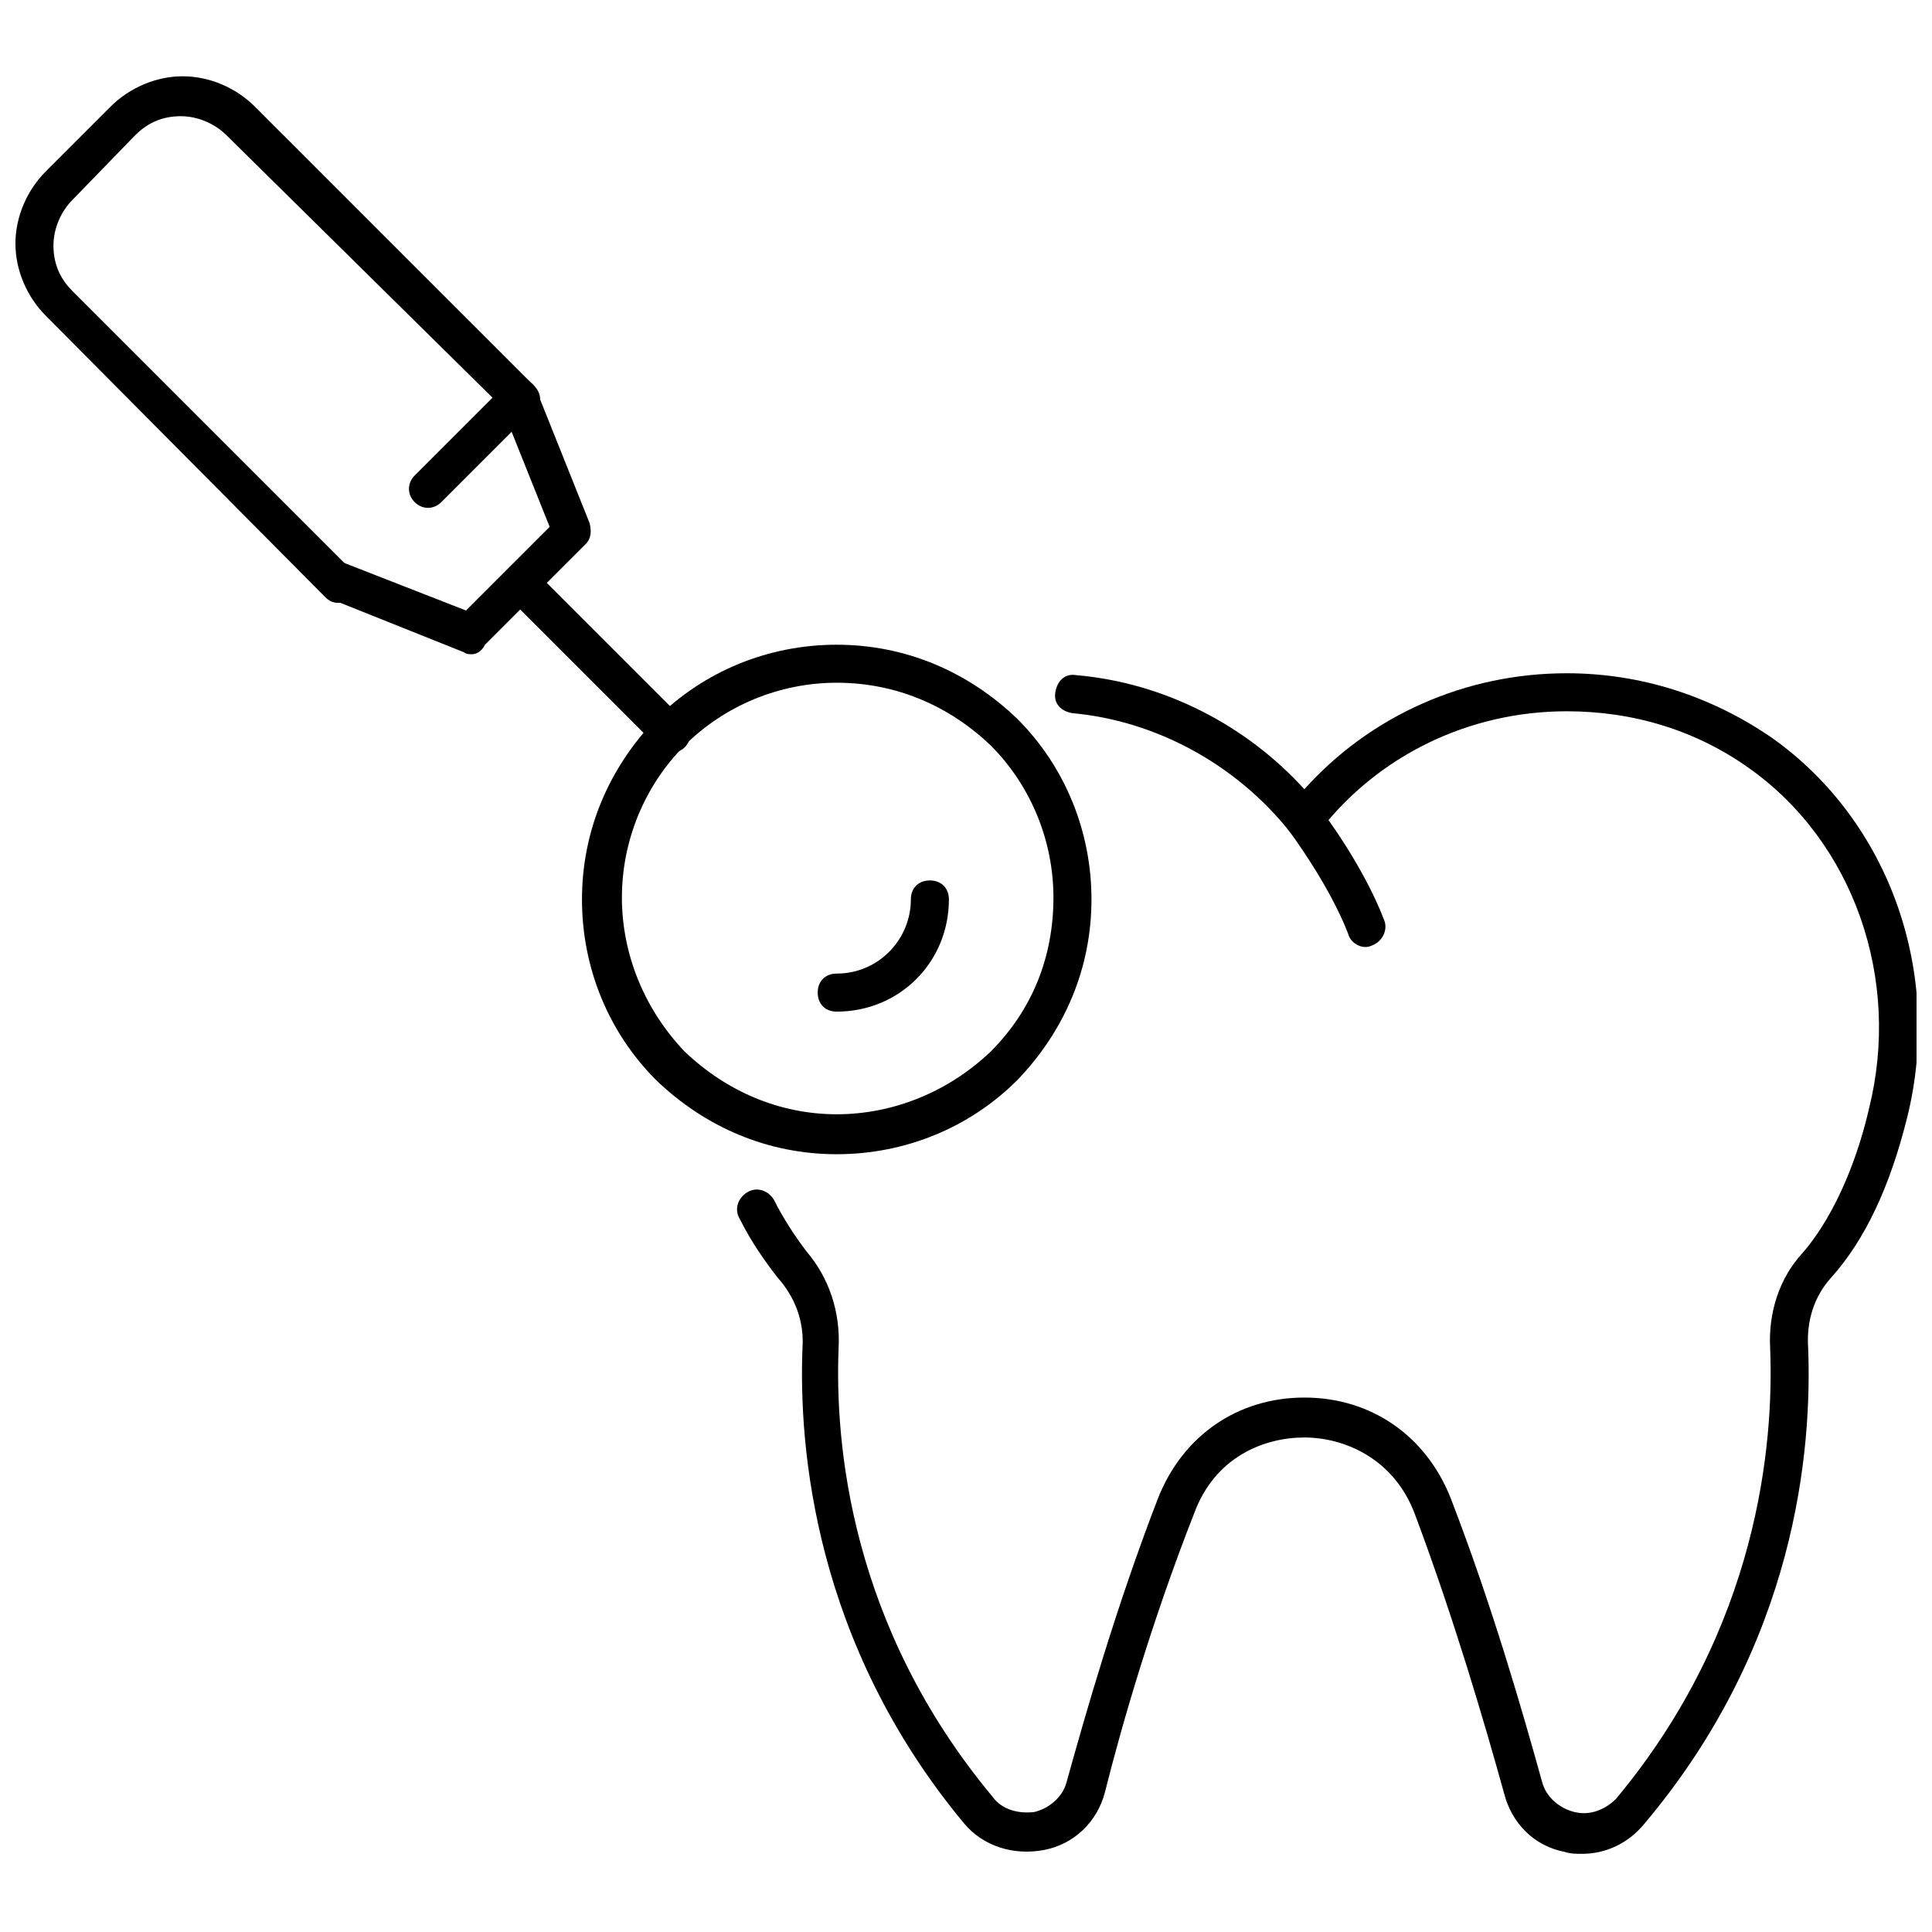<?xml version="1.0" encoding="UTF-8"?>
<!-- Uploaded to: SVG Repo, www.svgrepo.com, Generator: SVG Repo Mixer Tools -->
<svg width="800px" height="800px" version="1.1" viewBox="144 144 512 512" xmlns="http://www.w3.org/2000/svg">
 <defs>
  <clipPath id="b">
   <path d="m148.09 164h139.91v140h-139.91z"/>
  </clipPath>
  <clipPath id="a">
   <path d="m339 322h312.9v314h-312.9z"/>
  </clipPath>
 </defs>
 <path d="m365.74 449.88c-18.137 0-34.762-7.055-47.863-19.648-12.594-12.594-19.648-29.727-19.648-47.863s7.055-34.762 19.648-47.863c12.594-12.594 29.727-19.648 47.863-19.648s34.762 7.055 47.863 19.648c12.594 12.594 19.648 29.727 19.648 47.863s-7.055 34.762-19.648 47.863c-12.594 12.598-29.727 19.648-47.863 19.648zm0-124.95c-15.113 0-29.727 6.047-40.305 16.625-10.578 10.578-16.625 25.191-16.625 40.305s6.047 29.727 16.625 40.809c11.082 10.578 25.191 16.625 40.305 16.625s29.727-6.047 40.809-16.625c11.082-11.082 16.625-25.191 16.625-40.809 0-15.113-6.047-29.727-16.625-40.305-11.082-10.578-25.188-16.625-40.809-16.625z"/>
 <path d="m321.91 343.57c-1.512 0-2.519-0.504-3.527-1.512l-39.297-39.297c-2.016-2.016-2.016-5.039 0-7.055s5.039-2.016 7.055 0l39.297 39.297c2.016 2.016 2.016 5.039 0 7.055-1.008 1.008-2.519 1.512-3.527 1.512z"/>
 <g clip-path="url(#b)">
  <path d="m233.74 303.77c-1.512 0-2.519-0.504-3.527-1.512l-74.059-74.562c-5.039-5.039-8.062-12.09-8.062-19.145 0-7.055 3.023-14.105 8.062-19.145l17.129-17.129c5.039-5.039 12.09-8.062 19.145-8.062 7.055 0 14.105 3.023 19.145 8.062l74.059 74.059c2.016 2.016 2.016 5.039 0 7.055-2.016 2.016-5.039 2.016-7.055 0l-74.562-73.559c-3.023-3.023-7.559-5.039-12.09-5.039-4.535 0-8.566 1.512-12.09 5.039l-16.629 17.133c-3.023 3.023-5.039 7.559-5.039 12.09 0 4.535 1.512 8.566 5.039 12.09l74.059 74.059c2.016 2.016 2.016 5.039 0 7.055-1.004 1.008-2.012 1.512-3.523 1.512z"/>
 </g>
 <path d="m269.01 317.38c-0.504 0-1.512 0-2.016-0.504l-35.266-14.105c-2.519-1.008-4.031-4.031-3.023-6.551 1.008-2.519 4.031-4.031 6.551-3.023l32.242 12.594 22.168-22.168-10.078-25.191-18.641 18.641c-2.016 2.016-5.039 2.016-7.055 0s-2.016-5.039 0-7.055l24.184-24.184c1.008-1.008 3.023-1.512 4.535-1.512 1.512 0.504 3.023 1.512 3.527 3.023l14.105 35.266c0.504 2.016 0.504 4.031-1.008 5.543l-26.703 26.703c-1.004 2.019-2.516 2.523-3.523 2.523z"/>
 <g clip-path="url(#a)">
  <path d="m563.23 635.28c-1.512 0-3.023 0-4.535-0.504-8.062-1.512-14.105-7.559-16.121-15.617-5.039-18.137-13.098-45.848-23.68-74.059-5.543-14.609-18.641-20.152-29.223-20.152-10.578 0-23.68 5.039-29.223 20.152-11.082 28.215-19.145 55.922-23.68 74.059-2.016 7.559-8.062 13.602-16.121 15.113-8.062 1.512-16.121-1.008-21.16-7.055-39.801-47.863-43.832-99.754-42.824-125.95 0.504-7.055-2.016-13.602-6.551-18.641-3.527-4.535-7.055-9.574-10.078-15.617-1.512-2.519-0.504-5.543 2.016-7.055 2.519-1.512 5.543-0.504 7.055 2.016 2.519 5.039 5.543 9.574 8.566 13.602 6.047 7.055 9.07 16.121 8.566 25.695-1.008 25.191 3.023 73.555 40.809 118.9 2.519 3.527 7.055 4.535 11.082 4.031 4.031-1.008 7.559-4.031 8.566-8.062 5.039-18.137 13.098-46.352 24.184-75.066 6.551-16.625 21.16-26.703 38.793-26.703 17.633 0 32.242 10.078 38.793 26.703 11.082 28.719 19.145 56.93 24.184 75.066 1.008 4.031 4.535 7.055 8.566 8.062 4.031 1.008 8.062-0.504 11.082-3.527 37.785-45.344 41.816-94.211 40.809-119.4-0.504-9.574 2.519-18.641 8.566-25.191 9.574-11.082 15.113-27.207 17.633-38.289 8.566-34.258-4.031-70.535-31.738-90.184-14.105-10.078-30.73-15.113-48.367-15.113-25.695 0-49.879 11.586-65.496 31.738l-4.031 5.039-4.031-5.039c-14.105-17.633-35.266-29.223-57.434-31.234-3.023-0.504-5.039-2.519-4.535-5.543 0.504-3.023 2.519-5.039 5.543-4.535 23.176 2.016 44.84 13.098 60.457 30.23 17.633-19.648 42.824-30.73 69.527-30.73 19.648 0 38.289 6.047 54.41 17.129 31.234 22.168 45.344 62.473 35.77 100.76-4.535 18.137-11.082 32.242-20.152 42.32-4.535 5.039-6.551 11.586-6.047 18.641 1.008 26.703-3.023 78.09-43.328 125.95-4.531 5.543-10.578 8.062-16.621 8.062z"/>
 </g>
 <path d="m505.8 394.96c-2.016 0-4.031-1.512-4.535-3.527-5.039-13.098-15.617-27.207-15.617-27.207-1.512-2.016-1.512-5.543 1.008-7.055 2.016-1.512 5.543-1.512 7.055 1.008 0.504 0.504 11.586 15.113 17.129 29.727 1.008 2.519-0.504 5.543-3.023 6.551-1.008 0.504-1.512 0.504-2.016 0.504z"/>
 <path d="m365.74 412.09c-3.023 0-5.039-2.016-5.039-5.039 0-3.023 2.016-5.039 5.039-5.039 11.082 0 19.648-9.07 19.648-19.648 0-3.023 2.016-5.039 5.039-5.039 3.023 0 5.039 2.016 5.039 5.039 0 16.629-13.102 29.727-29.727 29.727z"/>
</svg>